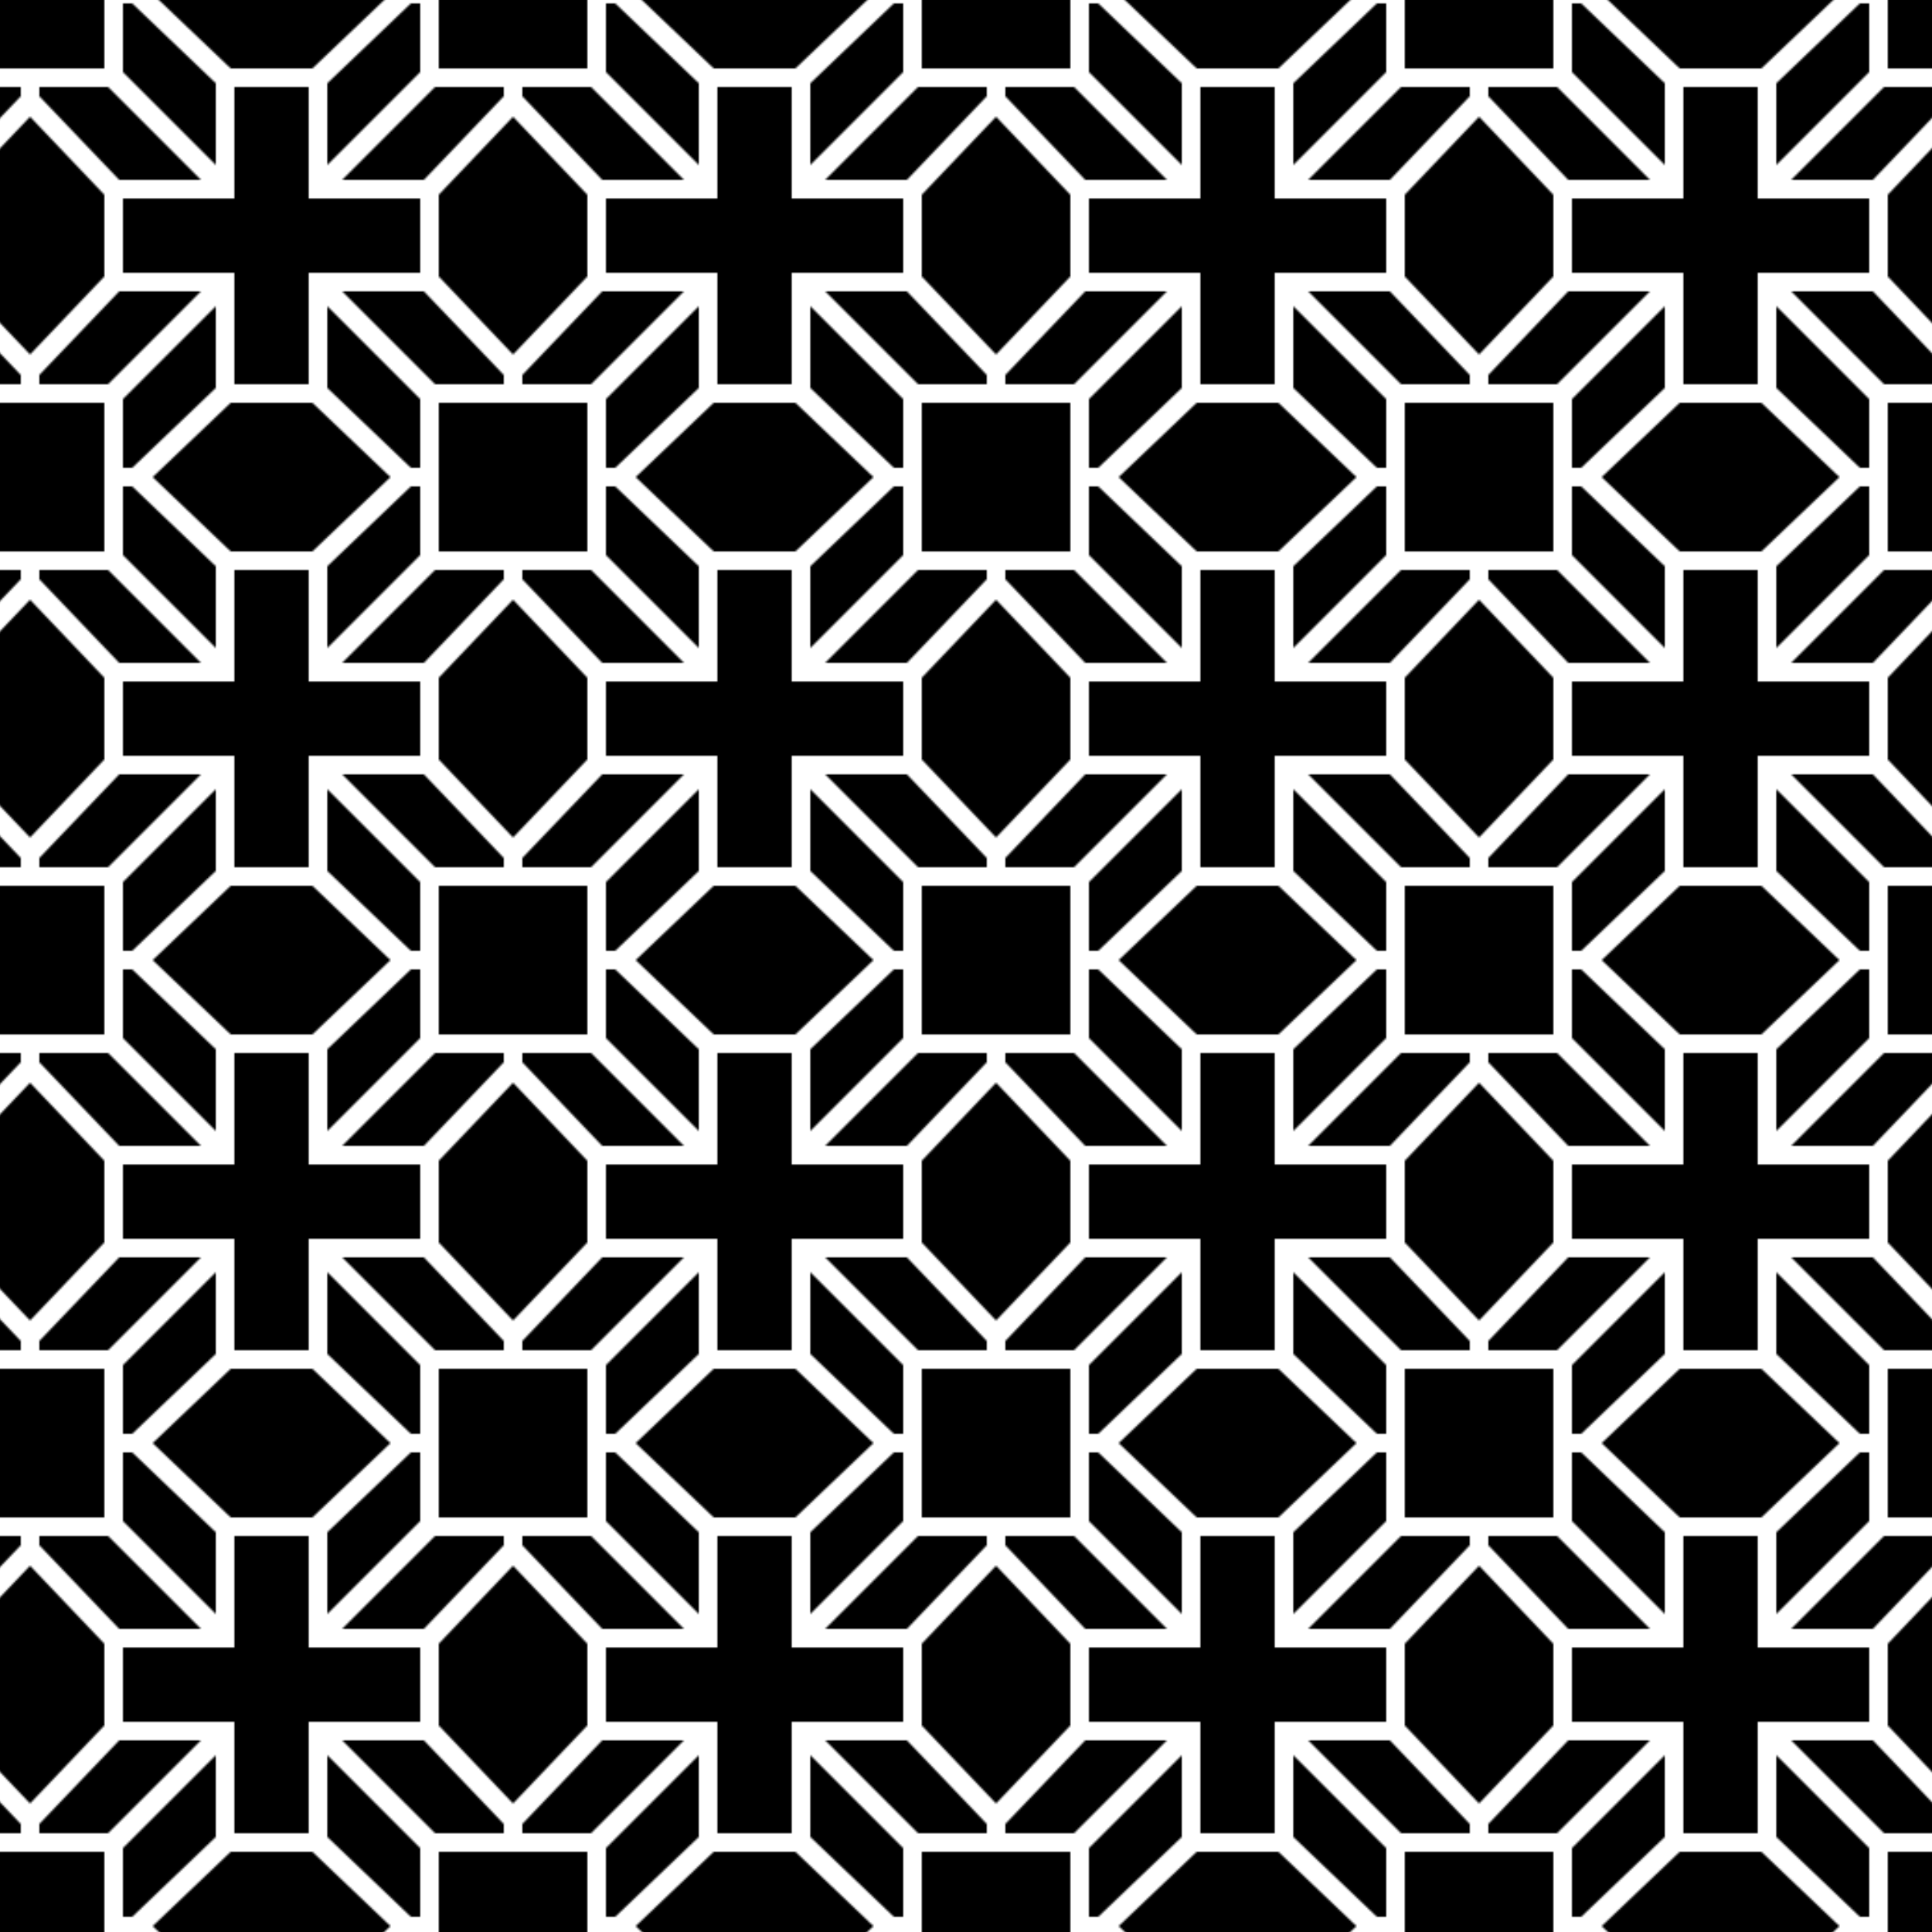 <?xml version="1.0" encoding="UTF-8" standalone="no"?>
<svg xmlns:rdf="http://www.w3.org/1999/02/22-rdf-syntax-ns#" xmlns="http://www.w3.org/2000/svg" height="293.51mm" width="293.51mm" version="1.1" xmlns:cc="http://creativecommons.org/ns#" xmlns:dc="http://purl.org/dc/elements/1.1/" viewBox="0 0 1040 1040">
<defs>
<pattern id="a" width="260" patternUnits="userSpaceOnUse" patternTransform="translate(-530 -227.64)" height="260">
<path d="m0 0v80h20v-50-10h10 50v-20h-80zm90 0v22l40 42 40-42v-22h-80zm90 0v20h50 10v10 50h20v-80h-80zm-142 30 50 50h2 35v-5l-43-45h-44zm140 0-43 45v5h35 2l50-50h-44zm-148 8v44l45 43h5v-35-2l-50-50zm200 0-50 50v2 35h5l45-43v-44zm-230 52v80h22l42-40-42-40h-22zm90 0v30 20 30h30 20 30v-30-20-30h-30-20-30zm148 0-42 40 42 40h22v-80h-22zm-163 45-45 43v44l50-50v-2-35h-5zm105 0v35 2l50 50v-44l-45-43h-5zm-180 45v80h80v-20h-50-10v-10-50h-20zm88 0-50 50h44l43-45v-5h-37zm47 0v5l43 45h44l-50-50h-37zm105 0v50 10h-10-50v20h80v-80h-20zm-110 16-40 42v22h80v-22l-40-42z"/>
</pattern>
</defs>
<g transform="translate(936.18 614.47)">
<rect height="1040" width="1040" y="-614.47" x="-936.18" fill="url(#a)"/>
</g>
</svg>

